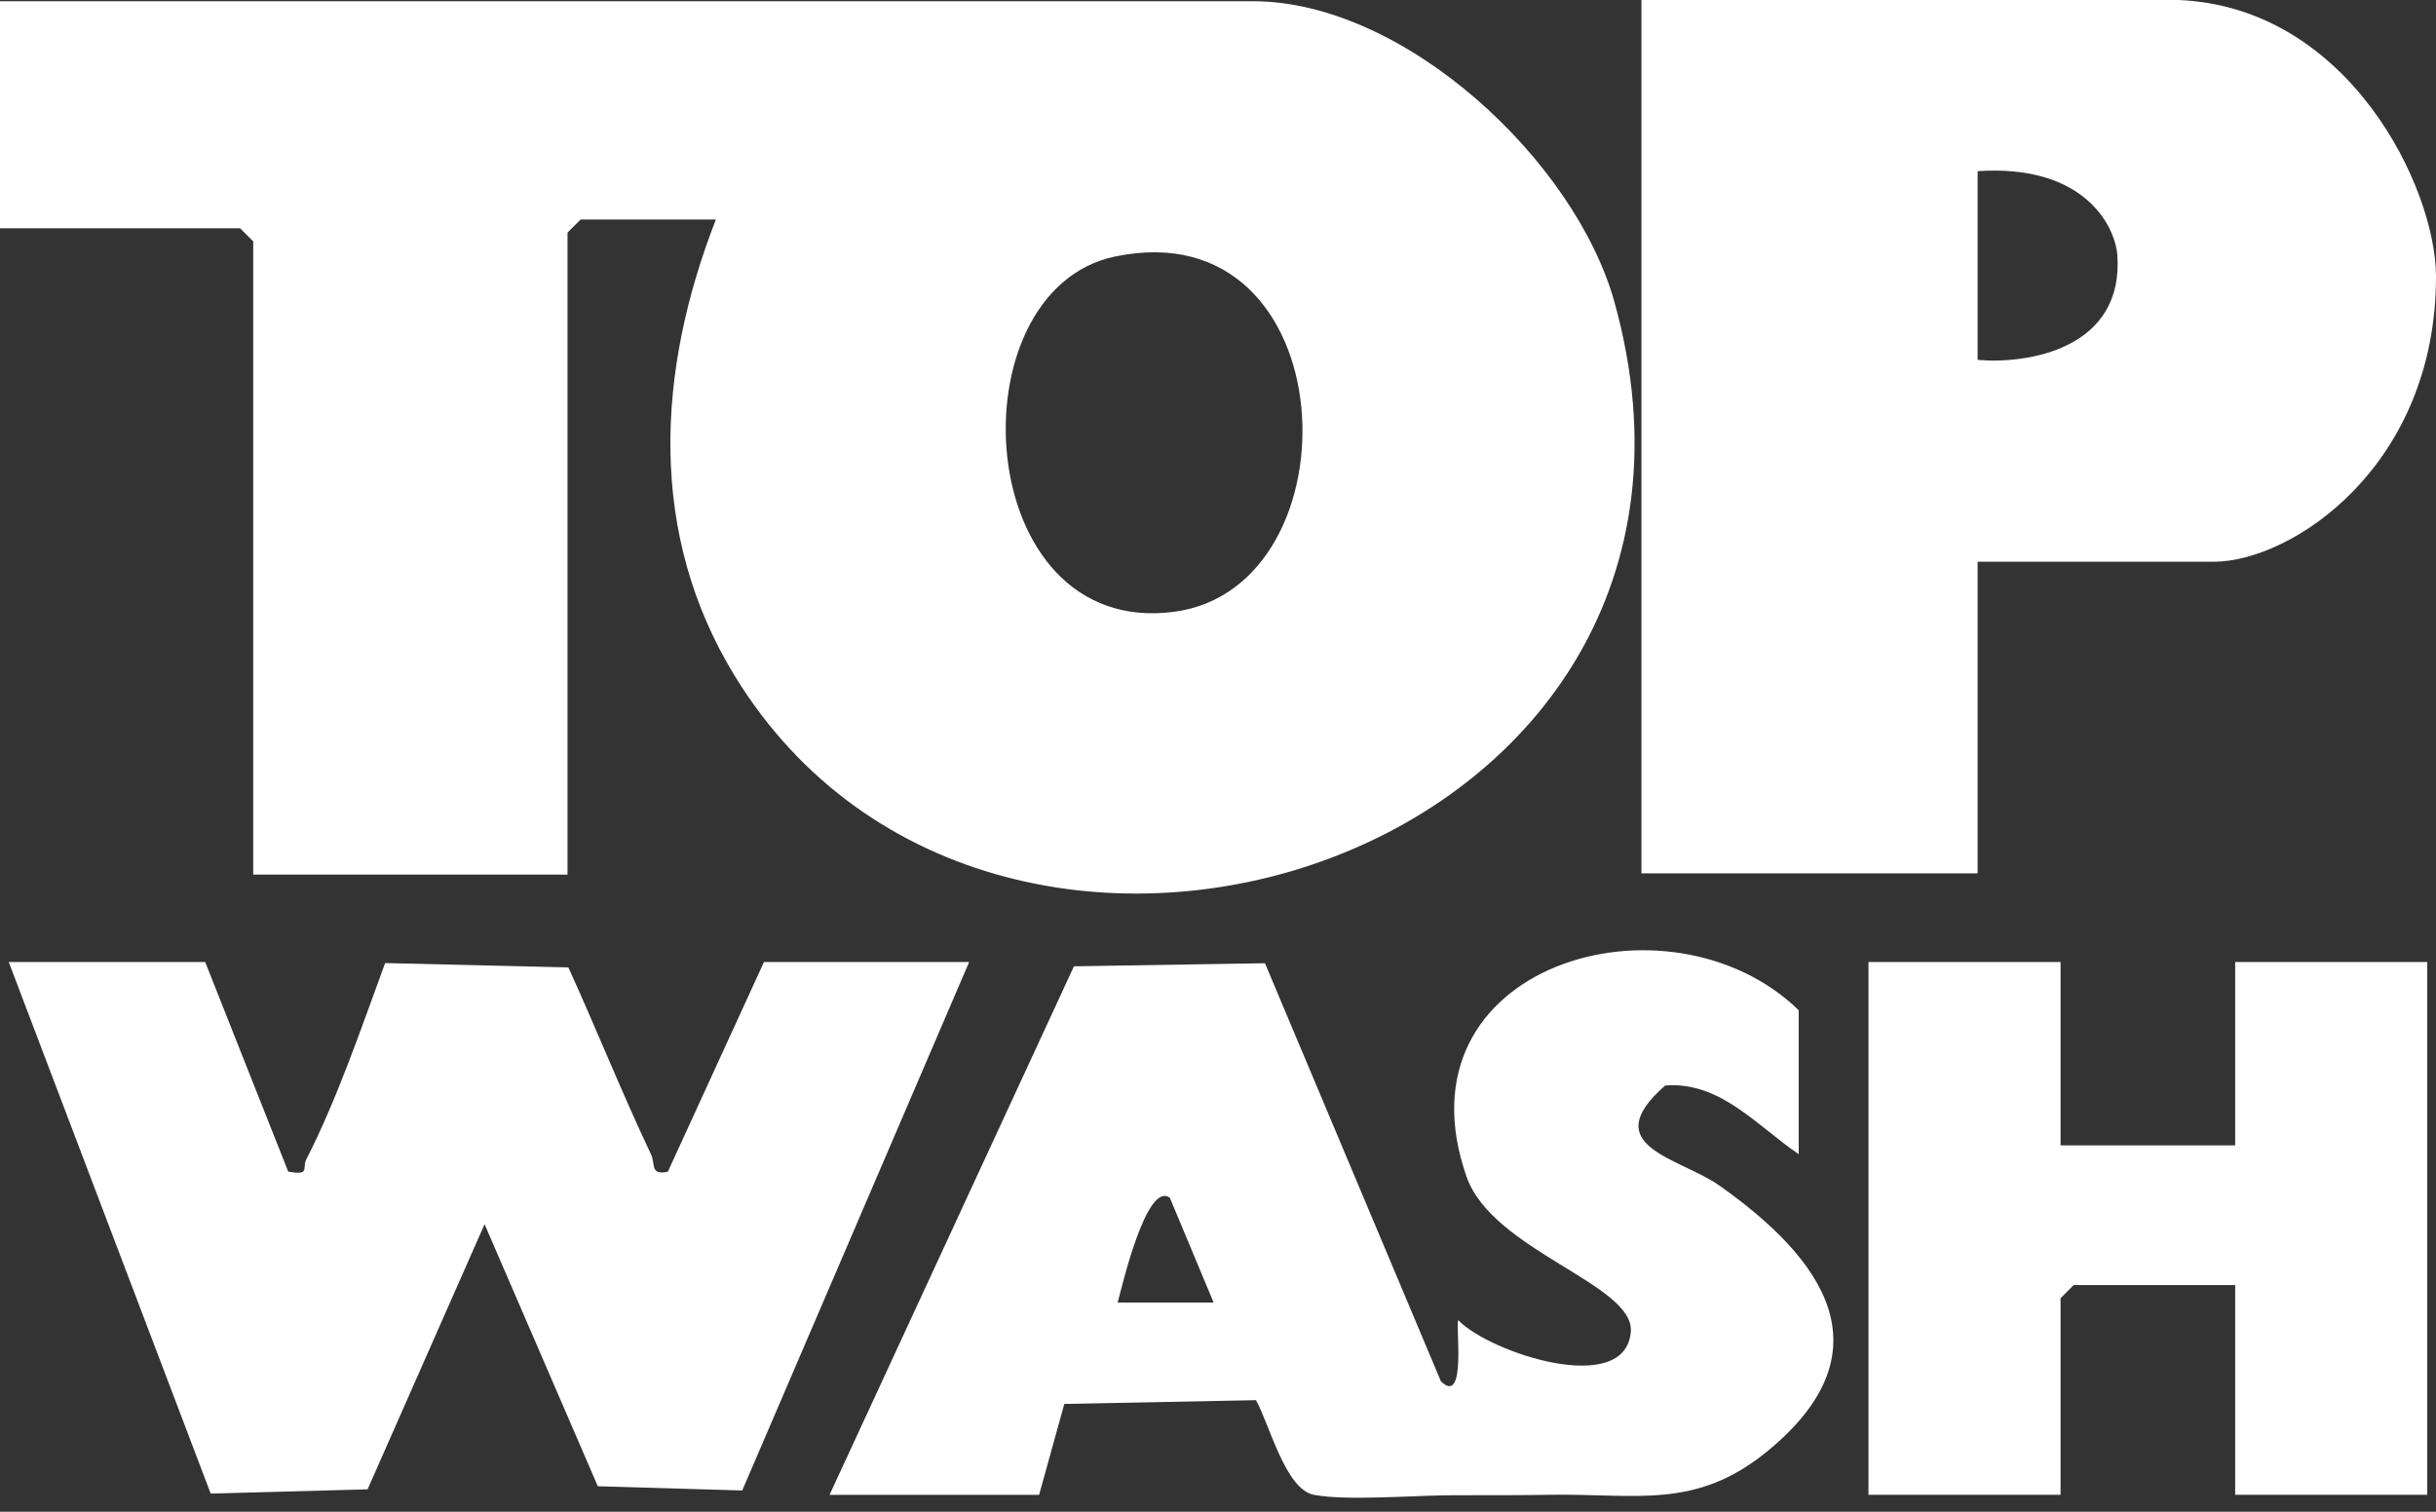 <svg xmlns="http://www.w3.org/2000/svg" width="145" height="90" viewBox="0 0 145 90" fill="none"><rect x="0" y="0" width="145" height="90" fill="#333333" stroke="none"/><path d="M42.617 13.069H34.561L33.781 13.848V52.067H15.072V14.37L14.292 13.592H0V0.073H74.579C83.601 0.073 93.782 9.568 96.116 18.044C105.19 50.965 59.434 65.8 43.755 40.273C38.537 31.776 39.093 22.088 42.611 13.074L42.617 13.069ZM66.383 15.269C56.69 17.281 57.776 37.979 69.855 36.427C80.971 35.001 80.176 12.411 66.383 15.269Z" fill="white"></path><path fill-rule="evenodd" clip-rule="evenodd" d="M129.668 0C139.855 0.418 145 11.235 145 16.46C145 27.748 136.425 33.444 131.747 33.444H117.715V51.994H97.706V0H129.668ZM126.03 15.154C125.857 13.325 123.952 9.772 117.715 10.19V21.425C120.66 21.686 126.446 20.798 126.03 15.154Z" fill="white"></path><path d="M107.061 68.711C104.603 67.044 102.394 64.368 99.12 64.624C94.967 68.256 99.988 68.92 102.337 70.576C108.516 74.934 112.476 80.416 105.226 86.378C100.928 89.911 97.415 88.907 92.254 88.991C90.42 89.022 88.424 89.017 86.553 89.017C84.24 89.017 80.223 89.367 78.217 88.996C76.517 88.683 75.572 84.816 74.761 83.358L63.353 83.582L61.851 88.996H49.378L63.925 57.528L75.296 57.345L85.768 82.234C87.312 83.75 86.626 78.843 86.802 78.597C88.658 80.531 96.745 83.206 97.072 79.292C97.311 76.45 88.835 74.48 87.291 70.043C82.9 57.434 99.333 52.647 107.066 60.141V68.721L107.061 68.711ZM69.636 71.313C68.249 70.263 66.757 76.695 66.528 77.547H72.24L69.636 71.313Z" fill="white"></path><path d="M12.213 57.272L17.156 69.751C18.507 69.991 17.956 69.552 18.237 69.014C20.076 65.418 21.526 61.139 22.925 57.335L33.833 57.596C35.507 61.275 37.014 65.058 38.745 68.711C39.036 69.322 38.672 69.98 39.753 69.756L45.475 57.272H57.688L44.181 88.735L35.585 88.484L28.844 72.881L21.88 88.667L12.541 88.918L0.52 57.272H12.213Z" fill="white"></path><path d="M122.652 57.272V68.188H133.047V57.272H144.48V88.991H133.047V76.507H123.432L122.652 77.291V88.991H111.219V57.272H122.652Z" fill="white"></path></svg>